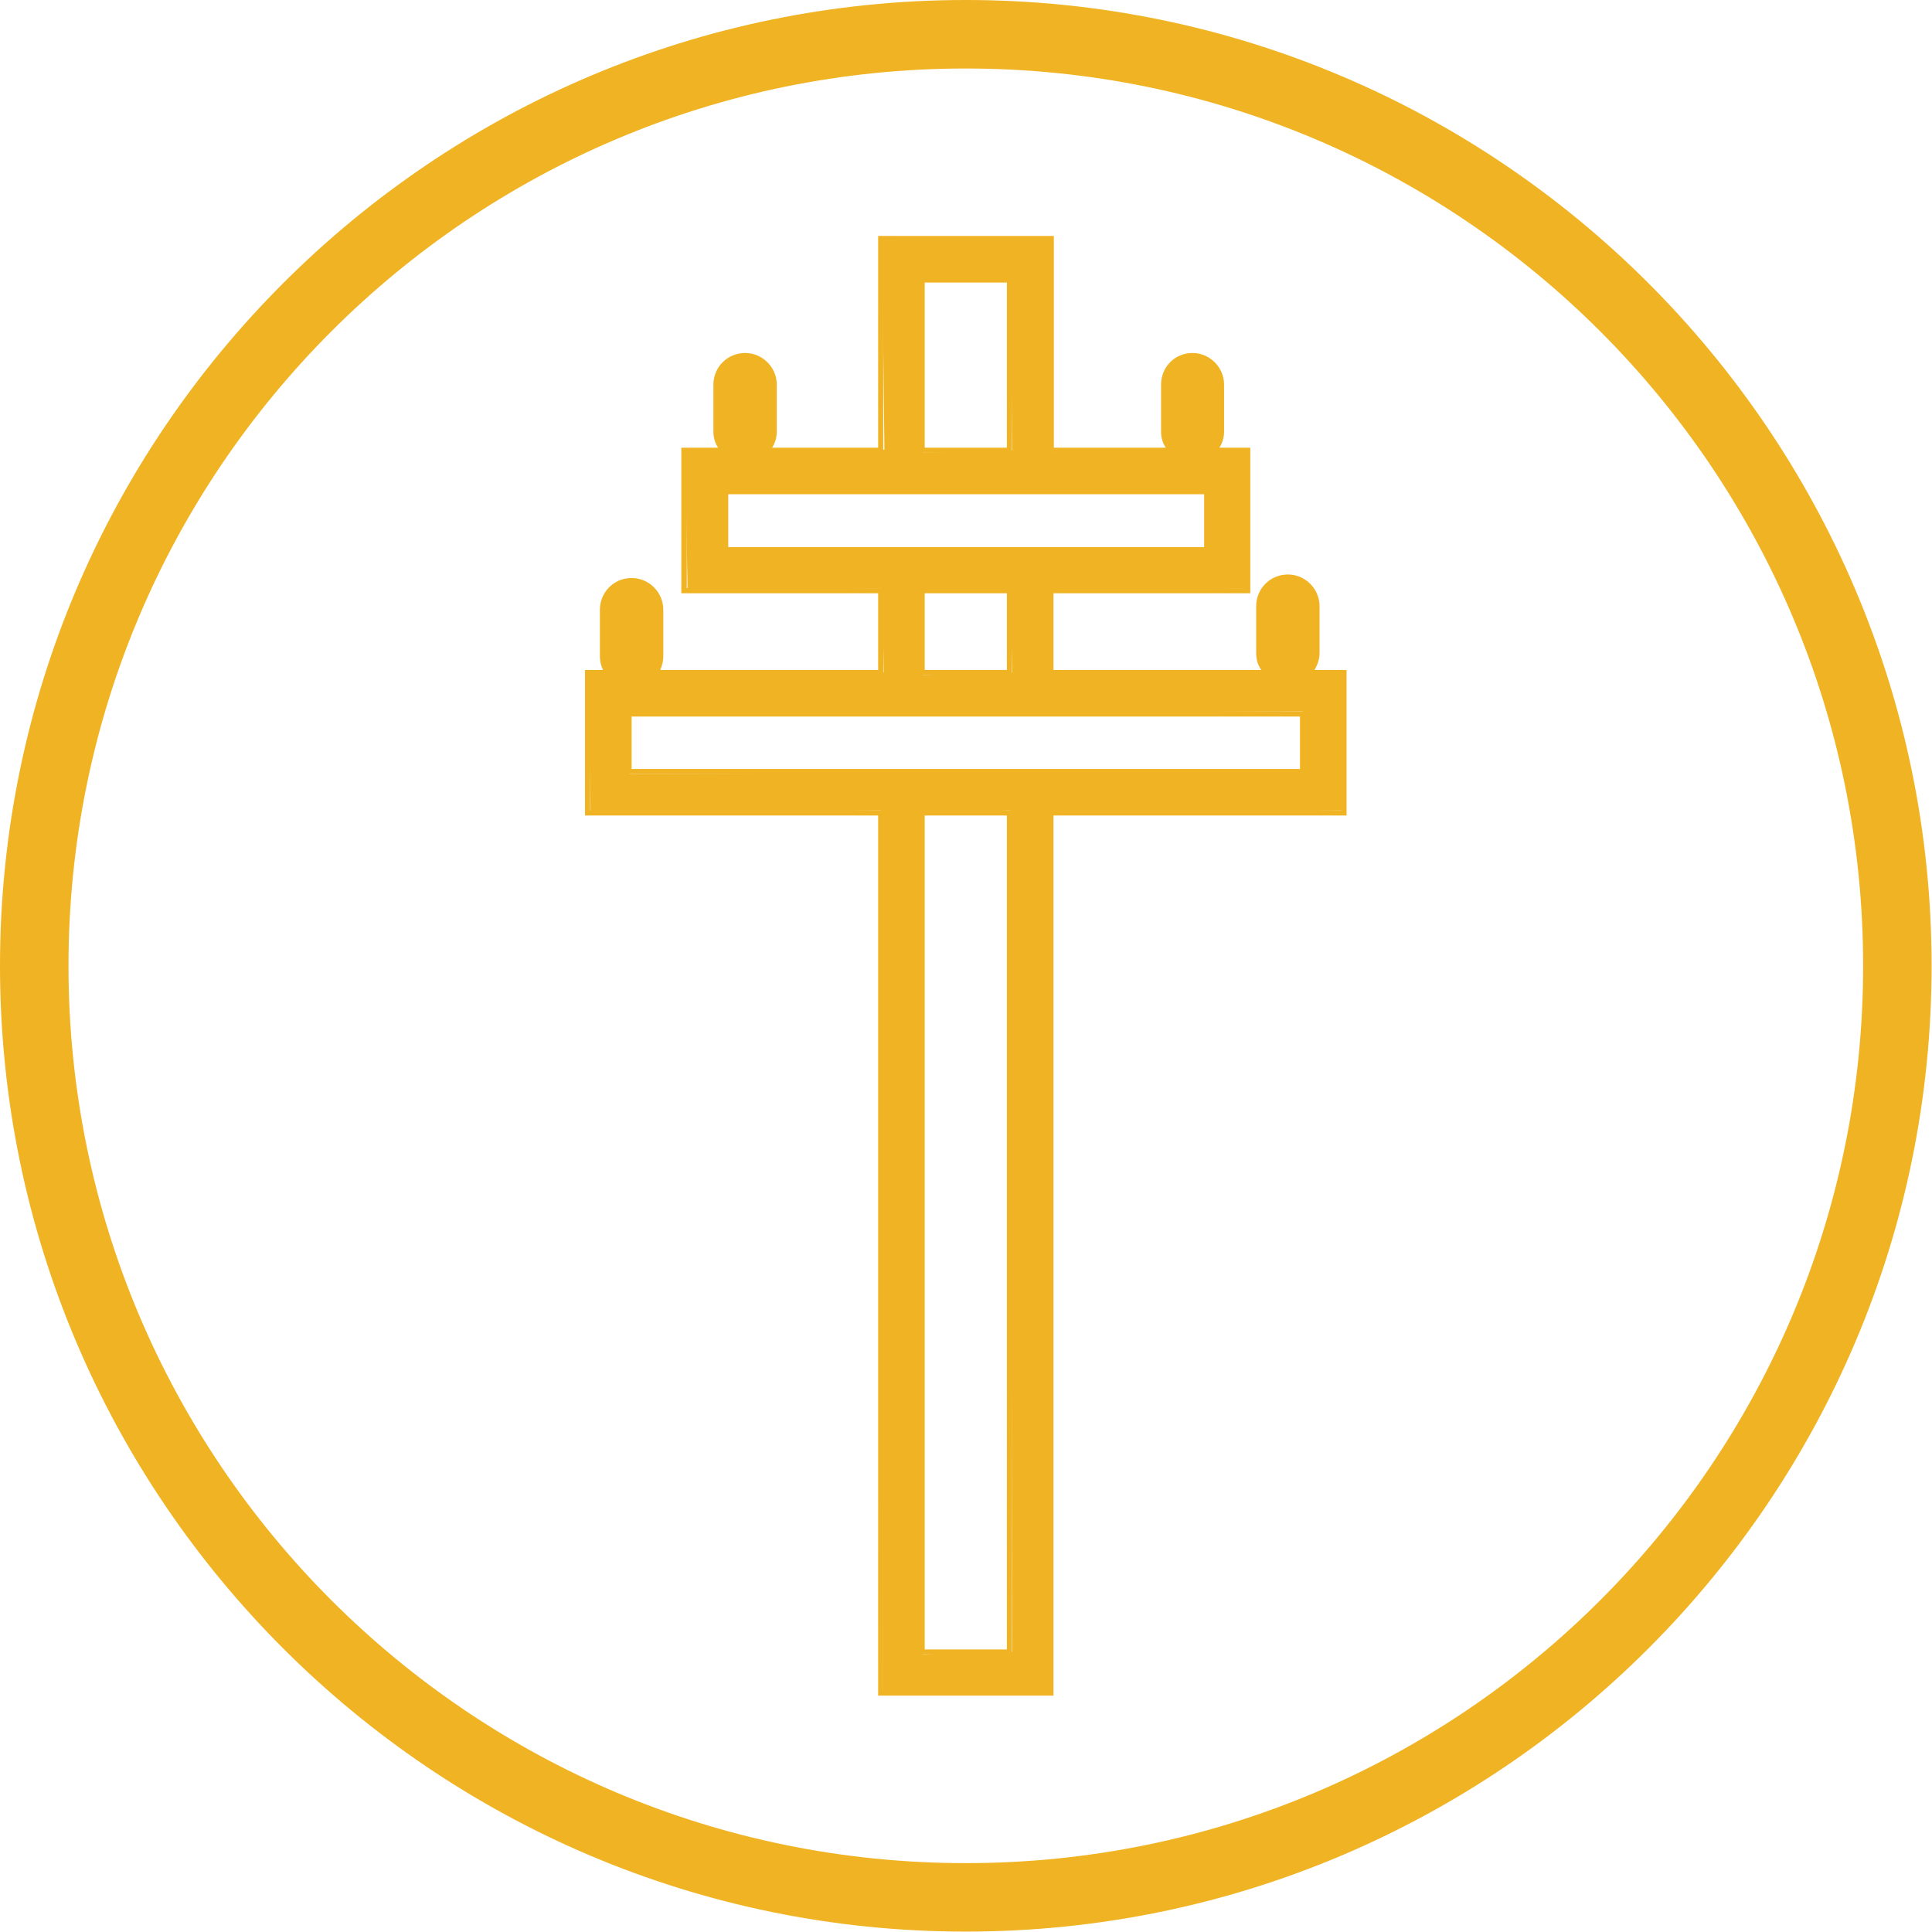 <svg width="62" height="62" viewBox="0 0 62 62" fill="none" xmlns="http://www.w3.org/2000/svg">
<g clip-path="url(#clip0_149_928)">
<path d="M30.994 0C13.902 0 0 13.902 0 30.994C0 48.086 13.902 61.987 30.994 61.987C48.086 61.987 61.987 48.086 61.987 30.994C61.987 13.902 48.086 0 30.994 0ZM30.994 59.79C15.095 59.79 2.198 46.892 2.198 30.994C2.198 15.095 15.095 2.198 30.994 2.198C46.892 2.198 59.79 15.095 59.79 30.994C59.79 46.892 46.892 59.79 30.994 59.79Z" fill="#F0B323"/>
<path d="M28.344 54.34L28.269 26.008L18.95 26.084L18.875 21.65L19.528 21.588C19.428 21.437 19.365 21.249 19.365 21.06V19.553C19.365 19.038 19.779 18.624 20.294 18.624C20.809 18.624 21.223 19.038 21.223 19.553V21.06C21.223 21.249 21.173 21.424 21.073 21.575H28.369L28.294 18.875L22.065 18.95L21.989 14.517L23.245 14.442C23.095 14.279 23.019 14.053 23.019 13.827V12.32C23.019 11.805 23.434 11.39 23.948 11.39C24.463 11.39 24.878 11.805 24.878 12.32V13.827C24.878 14.053 24.802 14.266 24.652 14.43H28.382L28.306 7.723L33.681 7.648L33.757 14.517L37.587 14.442C37.436 14.279 37.361 14.065 37.361 13.839V12.332C37.361 11.817 37.775 11.403 38.29 11.403C38.805 11.403 39.219 11.817 39.219 12.332V13.839C39.219 14.065 39.144 14.279 38.993 14.442H39.985L40.061 18.875L33.669 18.95L33.744 21.65L40.651 21.575C40.5 21.412 40.412 21.186 40.412 20.947V19.44C40.412 18.925 40.827 18.511 41.342 18.511C41.857 18.511 42.271 18.925 42.271 19.44V20.947C42.271 21.186 42.183 21.399 42.032 21.575H43.062L43.138 26.008L33.656 26.084L33.731 54.327H28.357L28.344 54.34ZM29.6 53.084L32.488 53.008L32.413 26.008L29.612 26.084V53.084H29.6ZM20.194 24.84L41.882 24.765L41.806 22.831L20.194 22.906V24.84ZM29.6 21.663L32.488 21.588L32.413 18.888L29.612 18.963V21.663H29.6ZM23.283 17.707L38.792 17.632L38.717 15.698L23.283 15.773V17.707ZM29.6 14.53L32.488 14.455L32.413 8.916L29.612 8.992V14.543L29.6 14.53Z" fill="#F0B323"/>
<path d="M33.644 7.736V14.53H37.763C37.549 14.379 37.411 14.128 37.411 13.852V12.345C37.411 11.88 37.788 11.491 38.265 11.491C38.742 11.491 39.119 11.867 39.119 12.345V13.852C39.119 14.128 38.981 14.379 38.767 14.53H39.96V18.875H33.644V21.663H40.852C40.626 21.512 40.475 21.248 40.475 20.96V19.453C40.475 18.988 40.852 18.599 41.329 18.599C41.806 18.599 42.183 18.976 42.183 19.453V20.96C42.183 21.248 42.032 21.512 41.806 21.663H43.05V26.008H33.644V54.252H28.344V26.008H18.938V21.663H19.666C19.515 21.512 19.428 21.299 19.428 21.073V19.566C19.428 19.101 19.804 18.712 20.282 18.712C20.759 18.712 21.136 19.088 21.136 19.566V21.073C21.136 21.299 21.048 21.512 20.897 21.663H28.357V18.875H22.04V14.53H23.409C23.195 14.379 23.057 14.128 23.057 13.852V12.345C23.057 11.88 23.434 11.491 23.911 11.491C24.388 11.491 24.765 11.867 24.765 12.345V13.852C24.765 14.128 24.627 14.379 24.413 14.53H28.344V7.736H33.644ZM29.512 14.53H32.476V8.904H29.512V14.53ZM23.208 17.707H38.805V15.698H23.208V17.707ZM29.512 21.663H32.476V18.875H29.512V21.663ZM20.118 24.84H41.894V22.831H20.118V24.84ZM29.512 53.084H32.476V26.008H29.512V53.084ZM33.807 7.573H28.181V14.367H24.777C24.878 14.216 24.928 14.028 24.928 13.852V12.345C24.928 11.792 24.476 11.328 23.911 11.328C23.346 11.328 22.894 11.78 22.894 12.345V13.852C22.894 14.04 22.944 14.216 23.044 14.367H21.864V19.038H28.181V21.5H21.186C21.248 21.362 21.286 21.223 21.286 21.073V19.566C21.286 19.013 20.834 18.549 20.269 18.549C19.704 18.549 19.252 19.001 19.252 19.566V21.073C19.252 21.223 19.289 21.374 19.352 21.5H18.774V26.171H28.181V54.415H33.807V26.171H43.213V21.5H42.183C42.283 21.337 42.346 21.148 42.346 20.96V19.453C42.346 18.9 41.894 18.436 41.329 18.436C40.764 18.436 40.312 18.888 40.312 19.453V20.96C40.312 21.161 40.362 21.337 40.475 21.5H33.807V19.038H40.123V14.367H39.131C39.232 14.216 39.282 14.028 39.282 13.852V12.345C39.282 11.792 38.83 11.328 38.265 11.328C37.7 11.328 37.26 11.78 37.26 12.345V13.852C37.26 14.04 37.31 14.216 37.411 14.367H33.819V7.573H33.807ZM29.675 9.067H32.312V14.367H29.675V9.067ZM23.371 15.861H38.642V17.556H23.371V15.861ZM29.675 19.038H32.312V21.5H29.675V19.038ZM20.269 22.994H41.718V24.677H20.269V22.994ZM29.675 26.171H32.312V52.933H29.675V26.171Z" fill="#F0B323"/>
</g>
<defs>
<clipPath id="clip0_149_928">
<rect width="62" height="62" fill="white"/>
</clipPath>
</defs>
</svg>
